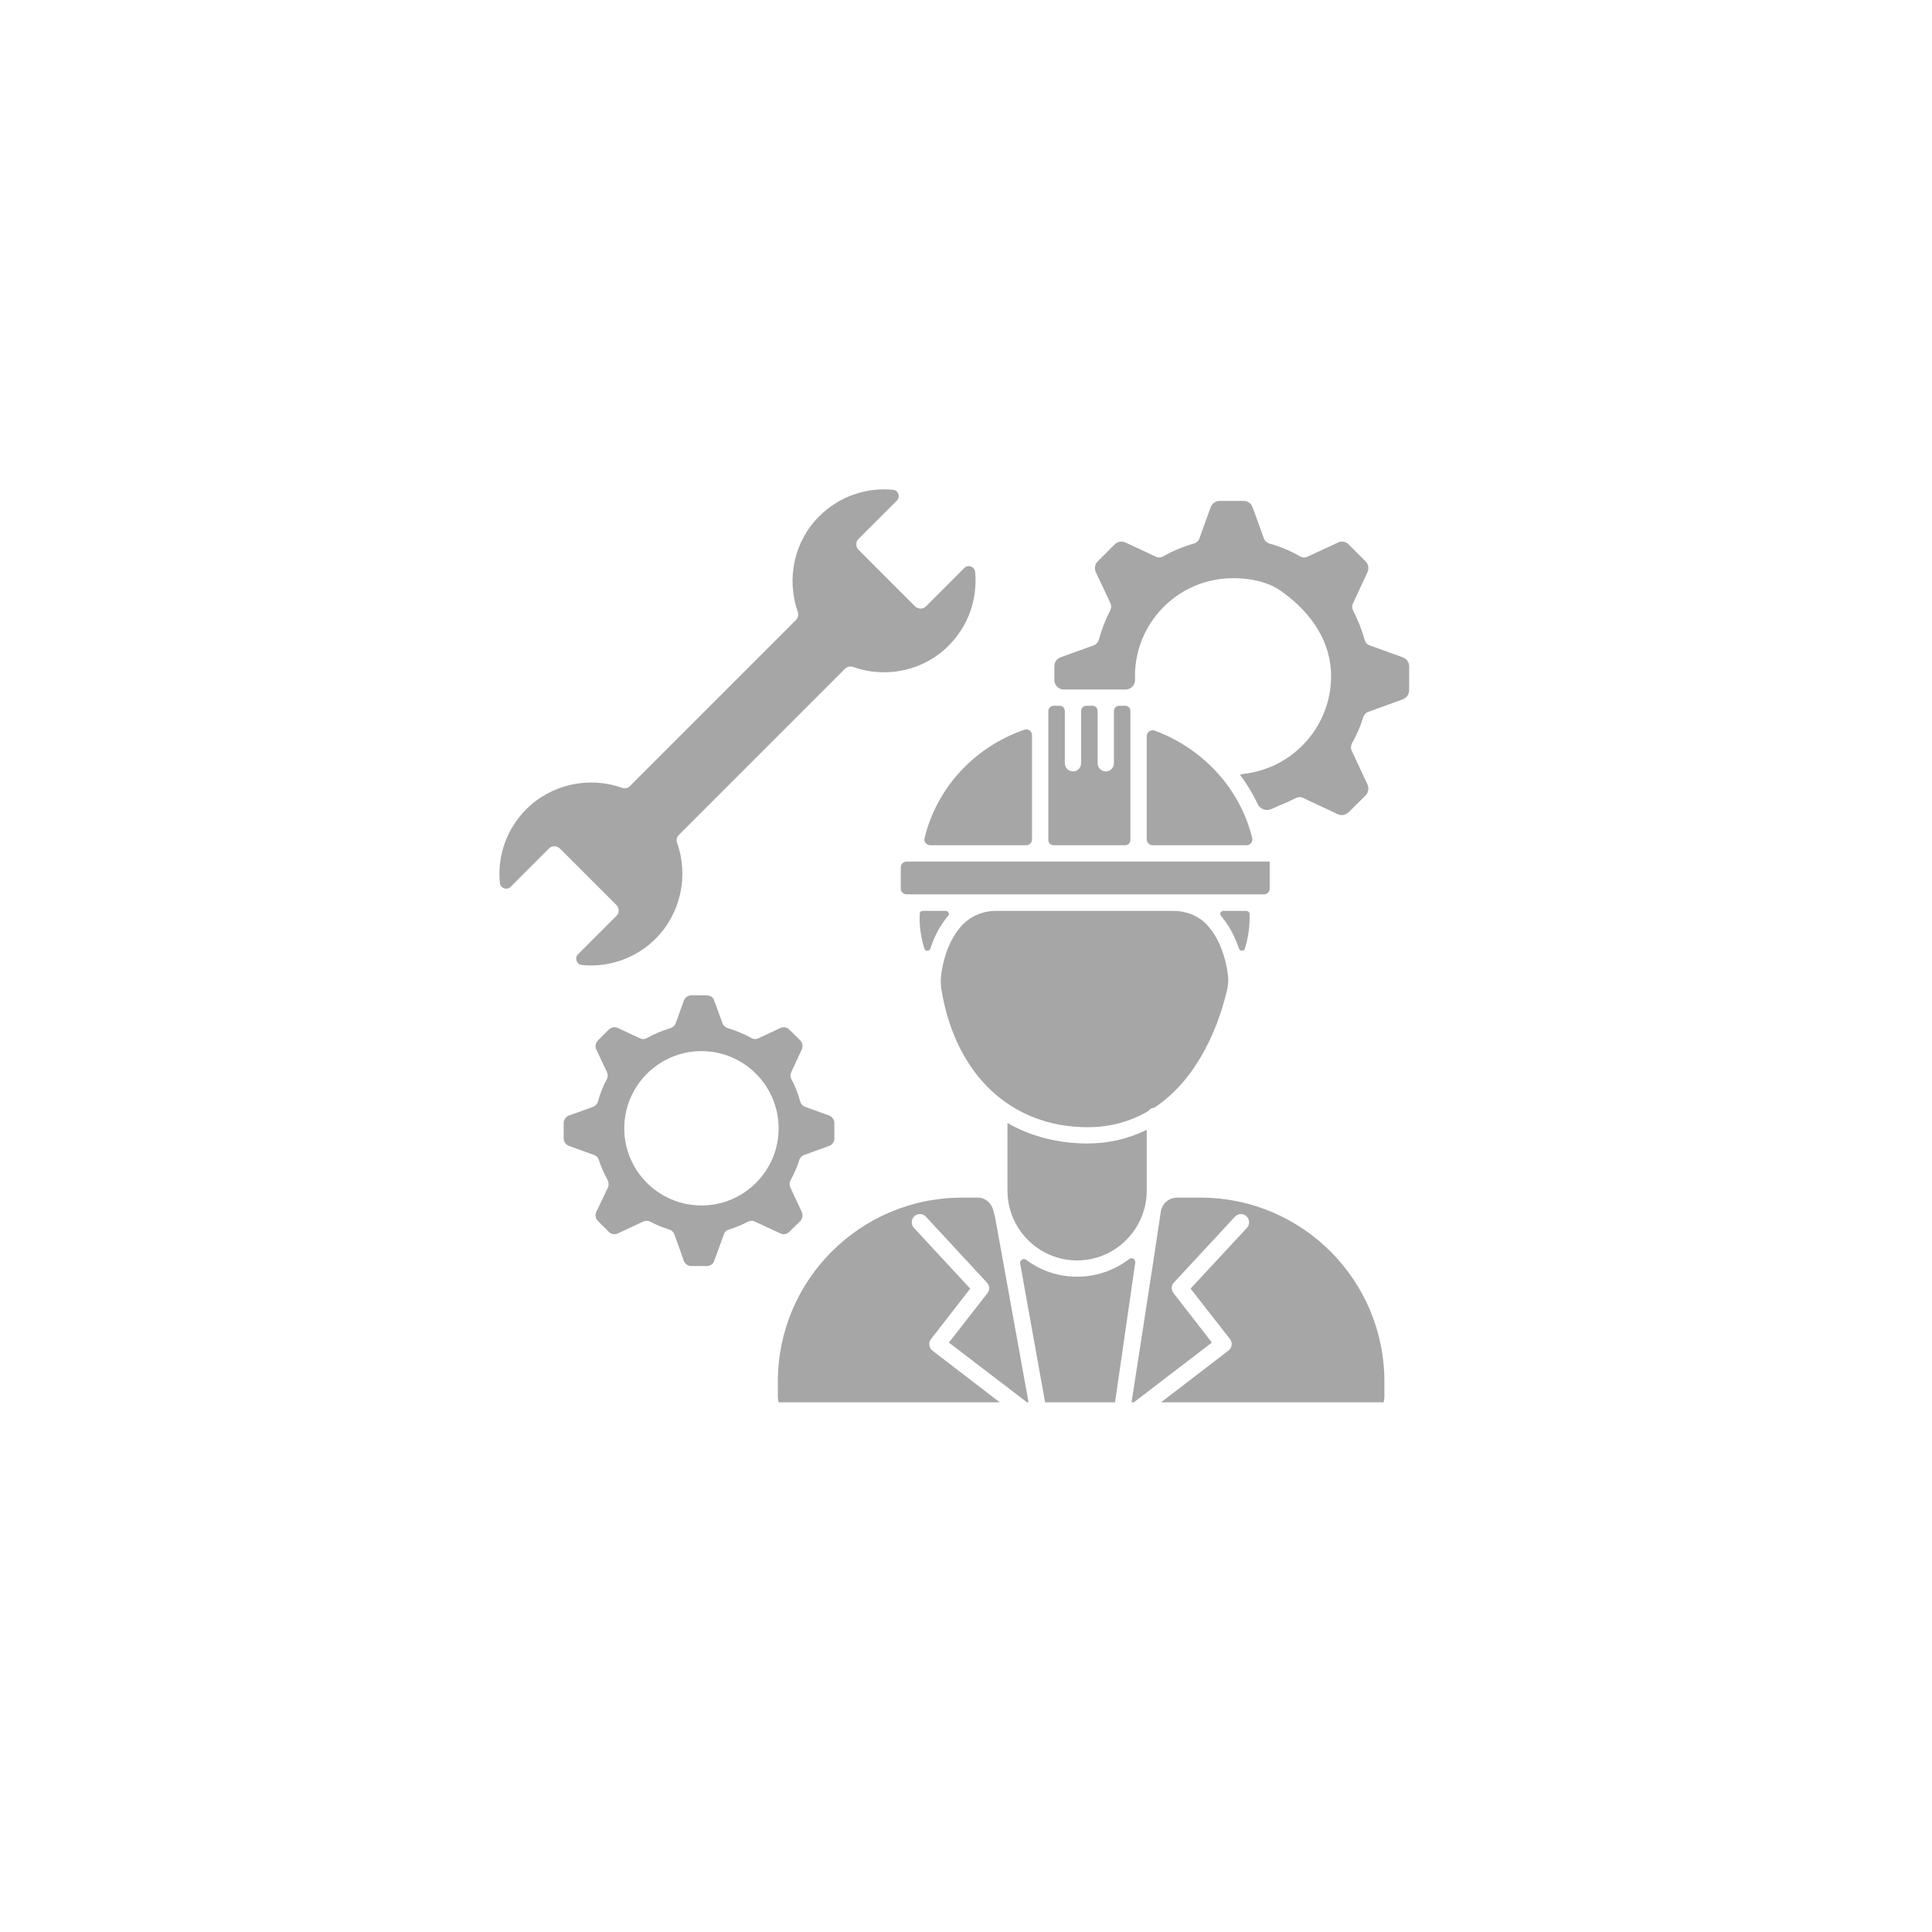 <svg xmlns="http://www.w3.org/2000/svg" xmlns:xlink="http://www.w3.org/1999/xlink" width="50" zoomAndPan="magnify" viewBox="0 0 37.5 37.5" height="50" preserveAspectRatio="xMidYMid meet" version="1.0"><defs><clipPath id="0c833abca6"><path d="M 21 23 L 27 23 L 27 27.219 L 21 27.219 Z M 21 23 " clip-rule="nonzero"/></clipPath><clipPath id="c49f8aff69"><path d="M 15 23 L 20 23 L 20 27.219 L 15 27.219 Z M 15 23 " clip-rule="nonzero"/></clipPath><clipPath id="eebd2cc1ac"><path d="M 20.461 9.719 L 27.352 9.719 L 27.352 15.824 L 20.461 15.824 Z M 20.461 9.719 " clip-rule="nonzero"/></clipPath><clipPath id="e8cd7734f9"><path d="M 19 24 L 23 24 L 23 27.219 L 19 27.219 Z M 19 24 " clip-rule="nonzero"/></clipPath><clipPath id="b4276dd581"><path d="M 9.648 9.453 L 19 9.453 L 19 19 L 9.648 19 Z M 9.648 9.453 " clip-rule="nonzero"/></clipPath></defs><path fill="#a6a6a6" d="M 20.348 13.801 L 20.348 16.309 C 20.348 16.359 20.395 16.406 20.449 16.406 L 21.844 16.406 C 21.898 16.406 21.941 16.359 21.941 16.309 L 21.941 13.801 C 21.941 13.746 21.898 13.699 21.844 13.699 L 21.719 13.699 C 21.668 13.699 21.621 13.746 21.621 13.801 L 21.621 14.812 C 21.621 14.902 21.551 14.973 21.465 14.973 C 21.375 14.973 21.305 14.902 21.305 14.812 L 21.305 13.801 C 21.305 13.746 21.262 13.699 21.207 13.699 L 21.086 13.699 C 21.031 13.699 20.984 13.746 20.984 13.801 L 20.984 14.812 C 20.984 14.902 20.914 14.973 20.828 14.973 C 20.738 14.973 20.668 14.902 20.668 14.812 L 20.668 13.801 C 20.668 13.746 20.625 13.699 20.57 13.699 L 20.449 13.699 C 20.395 13.699 20.348 13.746 20.348 13.801 " fill-opacity="1" fill-rule="nonzero"/><path fill="#a6a6a6" d="M 22.773 17.68 L 19.332 17.68 C 19.066 17.68 18.809 17.793 18.637 18 C 18.379 18.309 18.293 18.715 18.266 18.934 C 18.258 19.02 18.258 19.105 18.27 19.188 C 18.535 20.852 19.617 21.879 21.113 21.879 C 21.562 21.879 21.953 21.762 22.289 21.566 C 22.316 21.527 22.355 21.504 22.406 21.5 C 23.152 21.008 23.609 20.105 23.816 19.219 C 23.844 19.105 23.848 18.992 23.828 18.879 C 23.793 18.637 23.695 18.238 23.422 17.945 C 23.258 17.77 23.016 17.68 22.773 17.68 " fill-opacity="1" fill-rule="nonzero"/><path fill="#a6a6a6" d="M 19.555 21.797 L 19.555 23.109 C 19.555 23.855 20.16 24.465 20.906 24.465 C 21.652 24.465 22.258 23.855 22.258 23.109 L 22.258 21.93 C 21.906 22.102 21.523 22.195 21.113 22.195 C 20.531 22.195 20.004 22.055 19.555 21.797 " fill-opacity="1" fill-rule="nonzero"/><path fill="#a6a6a6" d="M 22.258 14.289 L 22.258 16.293 C 22.258 16.355 22.309 16.406 22.371 16.406 L 24.195 16.406 C 24.266 16.406 24.324 16.336 24.305 16.266 C 24.07 15.312 23.363 14.535 22.41 14.18 C 22.336 14.156 22.258 14.211 22.258 14.289 " fill-opacity="1" fill-rule="nonzero"/><g clip-path="url(#0c833abca6)"><path fill="#a6a6a6" d="M 22.531 23.52 C 22.398 24.426 21.957 27.258 21.957 27.258 L 23.523 26.059 L 22.777 25.098 C 22.73 25.039 22.73 24.949 22.785 24.895 L 23.969 23.617 C 24.031 23.551 24.133 23.547 24.195 23.609 C 24.258 23.668 24.262 23.77 24.203 23.832 L 23.109 25.012 L 23.875 25.992 C 23.898 26.023 23.91 26.066 23.906 26.109 C 23.898 26.152 23.879 26.191 23.844 26.215 L 22.113 27.543 L 26.434 27.543 C 26.676 27.543 26.871 27.344 26.871 27.102 L 26.871 26.816 C 26.871 24.844 25.273 23.246 23.301 23.246 C 23.301 23.246 23.055 23.246 22.848 23.246 C 22.691 23.246 22.555 23.359 22.531 23.52 " fill-opacity="1" fill-rule="nonzero"/></g><path fill="#a6a6a6" d="M 24.523 16.723 L 17.598 16.723 C 17.535 16.723 17.484 16.773 17.484 16.836 L 17.484 17.25 C 17.484 17.309 17.535 17.359 17.598 17.359 L 24.535 17.359 C 24.594 17.359 24.645 17.309 24.645 17.25 L 24.645 16.723 L 24.523 16.723 " fill-opacity="1" fill-rule="nonzero"/><path fill="#a6a6a6" d="M 24.164 18.41 C 24.223 18.219 24.262 17.992 24.254 17.738 C 24.25 17.703 24.223 17.68 24.191 17.68 L 23.746 17.68 C 23.695 17.68 23.668 17.738 23.699 17.777 C 23.871 17.977 23.977 18.203 24.047 18.41 C 24.066 18.469 24.145 18.469 24.164 18.41 " fill-opacity="1" fill-rule="nonzero"/><g clip-path="url(#c49f8aff69)"><path fill="#a6a6a6" d="M 18.098 26.215 C 18.066 26.191 18.043 26.152 18.039 26.109 C 18.031 26.066 18.043 26.023 18.07 25.992 L 18.832 25.012 L 17.738 23.832 C 17.68 23.77 17.684 23.668 17.746 23.609 C 17.812 23.547 17.914 23.551 17.973 23.617 L 19.156 24.895 C 19.211 24.949 19.215 25.039 19.168 25.098 L 18.418 26.059 L 19.969 27.246 L 19.312 23.613 C 19.301 23.574 19.289 23.535 19.281 23.496 C 19.246 23.352 19.129 23.246 18.98 23.246 L 18.672 23.246 C 16.699 23.246 15.098 24.844 15.098 26.816 L 15.098 27.102 C 15.098 27.344 15.297 27.543 15.539 27.543 L 19.828 27.543 L 18.098 26.215 " fill-opacity="1" fill-rule="nonzero"/></g><g clip-path="url(#eebd2cc1ac)"><path fill="#a6a6a6" d="M 26.488 12.418 C 26.43 12.215 26.355 12.027 26.266 11.855 C 26.242 11.809 26.238 11.758 26.262 11.711 L 26.543 11.105 C 26.574 11.035 26.562 10.953 26.508 10.898 L 26.176 10.566 C 26.121 10.512 26.039 10.496 25.969 10.531 L 25.379 10.805 C 25.332 10.828 25.277 10.824 25.23 10.797 C 25.047 10.691 24.848 10.609 24.641 10.551 C 24.59 10.535 24.551 10.5 24.531 10.449 C 24.48 10.309 24.375 10.012 24.312 9.844 C 24.285 9.773 24.219 9.723 24.141 9.723 L 23.672 9.723 C 23.594 9.723 23.527 9.773 23.5 9.844 L 23.281 10.449 C 23.262 10.5 23.223 10.535 23.172 10.551 C 22.965 10.609 22.766 10.691 22.582 10.797 C 22.535 10.824 22.48 10.828 22.434 10.805 L 21.848 10.531 C 21.773 10.496 21.691 10.512 21.637 10.566 L 21.305 10.898 C 21.25 10.953 21.238 11.035 21.27 11.105 L 21.555 11.711 C 21.574 11.758 21.57 11.809 21.547 11.855 C 21.457 12.027 21.383 12.215 21.328 12.418 C 21.312 12.469 21.277 12.508 21.227 12.527 L 20.586 12.758 C 20.512 12.785 20.465 12.855 20.465 12.934 L 20.465 13.199 C 20.465 13.301 20.547 13.383 20.648 13.383 L 21.852 13.383 C 21.949 13.383 22.031 13.301 22.031 13.203 L 22.031 13.035 C 22.082 12.016 22.918 11.223 23.93 11.223 C 23.945 11.223 24.484 11.203 24.855 11.465 C 25.301 11.777 25.836 12.324 25.836 13.129 C 25.836 14.082 25.121 14.895 24.172 15.016 L 24.066 15.035 C 24.199 15.211 24.316 15.402 24.41 15.605 C 24.457 15.707 24.578 15.75 24.68 15.703 L 24.828 15.637 C 24.945 15.59 25.047 15.543 25.148 15.492 C 25.195 15.469 25.246 15.465 25.293 15.488 L 25.969 15.805 C 26.039 15.836 26.121 15.82 26.176 15.766 L 26.508 15.438 C 26.562 15.383 26.574 15.297 26.543 15.227 L 26.238 14.574 C 26.215 14.527 26.219 14.473 26.242 14.426 C 26.336 14.262 26.41 14.09 26.461 13.918 C 26.477 13.871 26.512 13.832 26.562 13.816 L 27.227 13.574 C 27.301 13.547 27.352 13.477 27.352 13.398 L 27.352 12.934 C 27.352 12.855 27.301 12.785 27.227 12.758 L 26.586 12.527 C 26.535 12.508 26.5 12.469 26.488 12.418 " fill-opacity="1" fill-rule="nonzero"/></g><g clip-path="url(#e8cd7734f9)"><path fill="#a6a6a6" d="M 22.035 24.508 C 22.043 24.441 21.969 24.398 21.918 24.438 C 21.637 24.652 21.285 24.781 20.906 24.781 C 20.535 24.781 20.195 24.66 19.918 24.453 C 19.863 24.414 19.789 24.461 19.801 24.523 L 20.332 27.48 C 20.34 27.516 20.371 27.543 20.406 27.543 L 21.535 27.543 C 21.57 27.543 21.602 27.516 21.605 27.48 L 22.035 24.508 " fill-opacity="1" fill-rule="nonzero"/></g><path fill="#a6a6a6" d="M 18.355 17.68 L 17.914 17.68 C 17.879 17.68 17.852 17.703 17.852 17.738 C 17.84 17.992 17.883 18.219 17.941 18.41 C 17.957 18.469 18.039 18.469 18.059 18.41 C 18.125 18.203 18.234 17.977 18.402 17.777 C 18.438 17.738 18.406 17.68 18.355 17.68 " fill-opacity="1" fill-rule="nonzero"/><path fill="#a6a6a6" d="M 19.883 14.164 C 18.906 14.504 18.184 15.289 17.945 16.27 C 17.926 16.336 17.984 16.406 18.055 16.406 L 19.918 16.406 C 19.98 16.406 20.031 16.355 20.031 16.293 L 20.031 14.27 C 20.031 14.195 19.957 14.137 19.883 14.164 " fill-opacity="1" fill-rule="nonzero"/><path fill="#a6a6a6" d="M 13.617 23.398 C 12.789 23.398 12.117 22.727 12.117 21.902 C 12.117 21.074 12.789 20.402 13.617 20.402 C 14.441 20.402 15.113 21.074 15.113 21.902 C 15.113 22.727 14.441 23.398 13.617 23.398 Z M 15.531 21.375 C 15.488 21.223 15.434 21.078 15.363 20.949 C 15.34 20.906 15.336 20.855 15.359 20.809 L 15.562 20.371 C 15.59 20.312 15.578 20.242 15.535 20.195 L 15.32 19.984 C 15.273 19.938 15.207 19.926 15.148 19.953 L 14.723 20.152 C 14.676 20.176 14.621 20.172 14.578 20.145 C 14.438 20.066 14.285 20.004 14.129 19.957 C 14.082 19.941 14.039 19.91 14.023 19.859 L 13.863 19.422 C 13.844 19.359 13.785 19.32 13.719 19.32 L 13.418 19.32 C 13.355 19.32 13.297 19.359 13.273 19.422 L 13.117 19.859 C 13.098 19.91 13.059 19.941 13.012 19.957 C 12.855 20.004 12.703 20.066 12.562 20.145 C 12.52 20.172 12.465 20.176 12.418 20.152 L 11.992 19.953 C 11.934 19.926 11.863 19.938 11.816 19.984 L 11.605 20.195 C 11.559 20.242 11.547 20.312 11.574 20.371 L 11.781 20.809 C 11.801 20.855 11.801 20.906 11.777 20.949 C 11.707 21.078 11.648 21.223 11.609 21.375 C 11.594 21.426 11.559 21.465 11.512 21.484 L 11.043 21.652 C 10.984 21.676 10.941 21.734 10.941 21.797 L 10.941 22.098 C 10.941 22.164 10.984 22.219 11.043 22.242 L 11.531 22.418 C 11.578 22.434 11.613 22.473 11.625 22.52 C 11.668 22.648 11.723 22.777 11.793 22.902 C 11.816 22.949 11.82 23 11.801 23.047 L 11.574 23.523 C 11.547 23.582 11.559 23.652 11.605 23.699 L 11.816 23.91 C 11.863 23.957 11.934 23.969 11.992 23.941 L 12.484 23.711 C 12.531 23.691 12.582 23.691 12.625 23.715 C 12.742 23.777 12.859 23.824 12.984 23.863 C 13.031 23.875 13.07 23.91 13.09 23.957 L 13.273 24.473 C 13.297 24.535 13.355 24.574 13.418 24.574 L 13.719 24.574 C 13.785 24.574 13.844 24.535 13.863 24.473 L 14.051 23.957 C 14.066 23.91 14.105 23.875 14.156 23.863 C 14.277 23.824 14.398 23.777 14.512 23.715 C 14.559 23.691 14.609 23.691 14.652 23.711 L 15.148 23.941 C 15.207 23.969 15.273 23.957 15.32 23.91 L 15.535 23.699 C 15.578 23.652 15.59 23.582 15.562 23.523 L 15.34 23.047 C 15.32 23 15.32 22.949 15.348 22.902 C 15.418 22.777 15.473 22.648 15.512 22.52 C 15.527 22.473 15.562 22.434 15.609 22.418 L 16.094 22.242 C 16.156 22.219 16.195 22.164 16.195 22.098 L 16.195 21.797 C 16.195 21.734 16.156 21.676 16.094 21.652 L 15.629 21.484 C 15.578 21.465 15.543 21.426 15.531 21.375 " fill-opacity="1" fill-rule="nonzero"/><g clip-path="url(#b4276dd581)"><path fill="#a6a6a6" d="M 17.977 11.766 C 17.918 11.828 17.82 11.828 17.758 11.766 L 16.668 10.676 C 16.637 10.645 16.621 10.605 16.621 10.566 C 16.621 10.523 16.637 10.484 16.668 10.457 L 17.41 9.715 C 17.48 9.645 17.438 9.52 17.34 9.508 C 16.816 9.453 16.285 9.637 15.902 10.02 C 15.418 10.5 15.258 11.227 15.484 11.871 C 15.504 11.93 15.492 11.992 15.449 12.035 L 12.23 15.254 C 12.188 15.301 12.125 15.312 12.066 15.289 C 11.422 15.062 10.695 15.227 10.215 15.707 C 9.832 16.09 9.648 16.621 9.703 17.145 C 9.715 17.242 9.84 17.285 9.91 17.215 L 10.652 16.473 C 10.711 16.41 10.809 16.41 10.871 16.473 L 11.961 17.562 C 11.992 17.594 12.008 17.633 12.008 17.672 C 12.008 17.715 11.992 17.754 11.961 17.781 L 11.219 18.523 C 11.148 18.594 11.191 18.719 11.289 18.73 C 11.812 18.785 12.344 18.602 12.727 18.219 C 13.207 17.738 13.371 17.012 13.145 16.367 C 13.121 16.309 13.133 16.246 13.18 16.203 L 16.398 12.984 C 16.441 12.941 16.504 12.926 16.559 12.945 C 17.203 13.176 17.934 13.016 18.414 12.531 C 18.797 12.148 18.98 11.617 18.926 11.094 C 18.914 10.996 18.789 10.953 18.719 11.023 L 17.977 11.766 " fill-opacity="1" fill-rule="nonzero"/></g></svg>